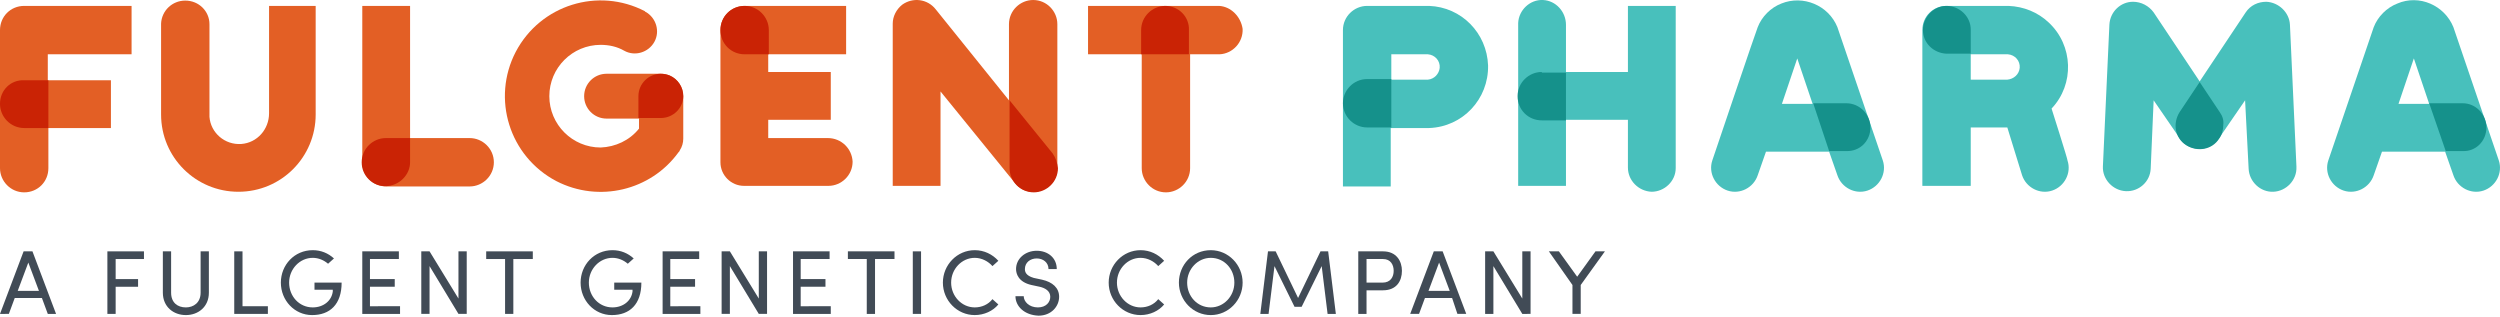 <?xml version="1.0" encoding="utf-8"?>
<!-- Generator: Adobe Illustrator 27.0.0, SVG Export Plug-In . SVG Version: 6.00 Build 0)  -->
<svg version="1.1" id="Layer_2_00000128466749792435547290000015197180504393969829_"
	 xmlns="http://www.w3.org/2000/svg" xmlns:xlink="http://www.w3.org/1999/xlink" x="0px" y="0px" viewBox="0 0 423.7 53.8"
	 style="enable-background:new 0 0 423.7 53.8;" xml:space="preserve">
<style type="text/css">
	.st0{fill:#E35F25;}
	.st1{fill:#48C0BC;}
	.st2{fill:#CA2305;}
	.st3{fill:#15918B;}
	.st4{enable-background:new    ;}
	.st5{fill:#414B56;}
</style>
<g id="Layer_2-2">
	<g id="Layer_1-2">
		<path class="st0" d="M206.6,1h-22.2v8.2h9.1v19.3c0,2.2,1.8,4.1,4.1,4.1c2.2,0,4.1-1.8,4.1-4.1l0,0V9.2h5c2.2-0.1,4-2,3.9-4.3
			C210.3,2.8,208.6,1.1,206.6,1L206.6,1z"/>
		<path class="st1" d="M388.1,4.2c-0.1-2.1-1.9-3.8-4-3.9c-1.4,0-2.7,0.6-3.5,1.8l-7.8,11.7l-7.8-11.7c-0.8-1.1-2.1-1.8-3.5-1.8
			c-2.1,0-3.9,1.7-4,3.9l-1.1,24c-0.1,2.2,1.7,4.1,3.9,4.2c2.2,0.1,4.1-1.6,4.2-3.8l0.5-11.6l4.4,6.4l0,0c1.2,1.9,3.8,2.4,5.6,1.1
			c0.4-0.3,0.8-0.7,1.1-1.1l0,0l4.4-6.4l0.6,11.6c0.1,2.2,2,4,4.2,3.9c2.2-0.1,4-2,3.9-4.2c0,0,0-0.1,0-0.1L388.1,4.2L388.1,4.2z"/>
		<path class="st1" d="M319.1,27.2l-7.7-22.6c-1.5-3.7-5.8-5.5-9.5-4c-1.8,0.7-3.3,2.2-4,4c-0.1,0.1-7.7,22.6-7.7,22.6
			c-0.7,2.1,0.5,4.4,2.6,5.1c2.1,0.7,4.4-0.5,5.1-2.6l1.4-4H310l1.4,4c0.7,2.1,3,3.3,5.1,2.6S319.8,29.3,319.1,27.2L319.1,27.2
			L319.1,27.2z M302,17.6l2.6-7.7l2.6,7.7H302L302,17.6z"/>
		<path class="st1" d="M275.9,1v11.2h-10.5v-8c0-2.2-1.7-4.1-3.9-4.2c-2.2-0.1-4.1,1.7-4.2,3.9c0,0,0,0.1,0,0.1v27.5h8.1V20.3h10.5
			v8.1c0,2.2,1.8,4,4,4.1c0,0,0,0,0,0l0,0c2.2,0,4.1-1.8,4.1-4c0,0,0,0,0,0V1H275.9z"/>
		<path class="st1" d="M242.2,1h-10.5c-2.2,0-4.1,1.8-4.1,4.1l0,0v26.5h8.1v-9.9h6.5c5.7-0.2,10.1-4.9,10-10.6
			C252,5.6,247.7,1.2,242.2,1L242.2,1L242.2,1z M242,13.5h-6.2V9.2h6.2c1.2,0.1,2.1,1.1,2,2.3C243.9,12.5,243.1,13.4,242,13.5z"/>
		<path class="st0" d="M115.8,16.3c0-1.5-0.9-2.9-2.3-3.5c-0.5-0.2-1-0.3-1.5-0.3h-9.2c-2.1,0-3.8,1.7-3.8,3.8s1.7,3.8,3.8,3.8h5.5
			v1.7c-1.6,2-4,3.1-6.5,3.2c-4.8,0-8.7-3.9-8.7-8.7c0-4.8,3.9-8.7,8.7-8.7c1.4,0,2.8,0.3,4,1c1.8,1,4.1,0.3,5.1-1.5
			s0.3-4.1-1.5-5.1c0,0-0.1,0-0.1-0.1c-7.9-4.1-17.7-1.1-21.9,6.9c-4.1,7.9-1.1,17.7,6.9,21.9c7.2,3.7,16,1.6,20.7-4.9
			c0.1-0.1,0.2-0.2,0.2-0.3l0,0c0.4-0.6,0.6-1.3,0.6-2L115.8,16.3z"/>
		<path class="st0" d="M79.6,23.4H69.5V1h-8.1v26.5c0,1.1,0.4,2.1,1.2,2.9l0,0c0.8,0.8,1.8,1.2,2.9,1.2h14.1c2.2,0,4.1-1.8,4.1-4.1
			S81.8,23.4,79.6,23.4C79.6,23.4,79.6,23.4,79.6,23.4z"/>
		<path class="st0" d="M22.3,9.2V1H4.1C1.8,1,0,2.8,0,5.1c0,0,0,0,0,0l0,0v23.4c0,2.2,1.8,4.1,4.1,4.1s4.1-1.8,4.1-4.1v-6.8h10.6
			v-8.1H8.1V9.2H22.3z"/>
		<path class="st2" d="M0,17.6c0,2.2,1.8,4.1,4.1,4.1h4.1v-8.1H4.1C1.8,13.5,0,15.3,0,17.6z"/>
		<path class="st0" d="M140.3,23.4h-10.1v-3.1h10.6v-8.1h-10.6V9.2h13.2V1h-17.2c-2.2,0-4.1,1.8-4.1,4.1v22.4c0,2.2,1.8,4,4,4
			c0,0,0,0,0.1,0h14.2c2.2,0,4.1-1.8,4.1-4.1l0,0C144.4,25.2,142.6,23.4,140.3,23.4z"/>
		<path class="st2" d="M115.8,16.3c0-1.5-0.9-2.9-2.3-3.5c-0.5-0.2-1-0.3-1.5-0.3c-2.1,0-3.8,1.7-3.8,3.8l0,0V20h3.8
			C114.1,20,115.8,18.3,115.8,16.3z"/>
		<path class="st2" d="M197.5,1c-2.2,0-4.1,1.8-4.1,4.1v4.1h8.1V5.1C201.6,2.9,199.8,1,197.5,1C197.5,1,197.5,1,197.5,1z"/>
		<path class="st3" d="M235.8,21.6h-4.1c-2.2,0-4.1-1.8-4.1-4.1l0,0c0-2.2,1.8-4.1,4.1-4.1h4.1C235.8,13.5,235.8,21.6,235.8,21.6z"
			/>
		<path class="st3" d="M261.3,12.2c-2.2,0-4.1,1.8-4.1,4.1s1.8,4.1,4.1,4.1h4.1v-8.1H261.3z"/>
		<path class="st0" d="M45.6,1v18.2c0,2.7-2,5-4.7,5.2c-2.8,0.2-5.2-1.9-5.4-4.6c0-0.1,0-0.3,0-0.4V4.1c0-2.2-1.8-4-4.1-4l0,0
			c-2.2,0-4,1.7-4.1,3.9c0,0,0,0,0,0.1v15.3c0,7.3,5.9,13.1,13.1,13.1l0,0c7.3,0,13.1-5.9,13.1-13.1l0,0V1H45.6z"/>
		<path class="st1" d="M347.7,18.4c3.9-4.1,3.7-10.7-0.5-14.6c-1.8-1.7-4.2-2.7-6.8-2.8h-10.5c-2.3,0-4.1,1.8-4.1,4.1v26.4h8.2v-9.9
			h6.2l2.5,8.1c0.7,2.1,3,3.3,5.1,2.6s3.3-3,2.6-5.1C350.5,27.2,347.7,18.4,347.7,18.4z M340.2,13.5H334V9.2h6.3
			c1.2,0.1,2.1,1.1,2,2.3C342.2,12.6,341.3,13.4,340.2,13.5C340.3,13.5,340.2,13.5,340.2,13.5z"/>
		<path class="st3" d="M334,5c0-2.2-1.9-4-4.1-4c-2.2,0-4,1.9-4,4.1c0,2.2,1.8,3.9,4,4h4.1L334,5L334,5z"/>
		<path class="st2" d="M69.5,27.5v-4.1h-4.1c-2.2,0-4.1,1.8-4.1,4.1c0,1.1,0.4,2.1,1.2,2.9l0,0c1.6,1.6,4.2,1.5,5.8-0.1
			C69.1,29.5,69.5,28.5,69.5,27.5C69.5,27.4,69.5,27.5,69.5,27.5z"/>
		<path class="st2" d="M126.2,9.2h4.1V5.1c0-2.2-1.8-4.1-4.1-4.1s-4.1,1.8-4.1,4.1C122.1,7.4,123.9,9.2,126.2,9.2z"/>
		<path class="st0" d="M175.1,0c-2.2,0-4.1,1.8-4.1,4.1V17L158.6,1.6c-1.4-1.8-3.9-2.1-5.7-0.8c-1,0.8-1.6,2-1.6,3.2v27.5h8.1v-16
			L172,31l0,0c1.4,1.8,3.9,2,5.7,0.6c1-0.8,1.5-1.9,1.5-3.2l0,0V4.1C179.2,1.9,177.4,0,175.1,0C175.2,0,175.2,0,175.1,0L175.1,0z"/>
		<path class="st2" d="M178.4,26l-7.3-9v11.5c0,2.2,1.8,4.1,4.1,4.1c2.2,0,4.1-1.8,4.1-4.1C179.2,27.6,178.9,26.7,178.4,26z"/>
		<path class="st3" d="M317,21.6c0-2.2-1.8-4.1-4.1-4.1c0,0,0,0,0,0h-5.6l2.7,8.1h2.9C315.2,25.7,317,23.9,317,21.6
			C317,21.6,317,21.6,317,21.6z"/>
		<path class="st1" d="M423.5,27.2l-7.7-22.6c-1.5-3.7-5.8-5.6-9.5-4c-1.8,0.7-3.3,2.2-4,4l-7.7,22.6c-0.7,2.1,0.5,4.4,2.6,5.1
			c2.1,0.7,4.4-0.5,5.1-2.6l1.4-4h10.7l1.4,4c0.7,2.1,3,3.3,5.1,2.6S424.2,29.3,423.5,27.2L423.5,27.2L423.5,27.2z M406.5,17.6
			l2.6-7.7l2.6,7.7H406.5z"/>
		<path class="st3" d="M421.4,21.6c0-2.2-1.8-4.1-4-4.1c0,0,0,0,0,0h-5.7l2.8,8.1h2.9C419.6,25.7,421.4,23.9,421.4,21.6z"/>
		<path class="st3" d="M376.2,19L376.2,19l-3.4-5.1l-3.4,5.1c-1.2,1.9-0.8,4.4,1.1,5.6c1.9,1.2,4.4,0.8,5.6-1.1
			c0.5-0.7,0.7-1.5,0.7-2.3C376.9,20.4,376.7,19.7,376.2,19L376.2,19z"/>
	</g>
</g>
<g class="st4">
	<path class="st5" d="M7.1,50.5H2.5l-1,2.7H0l4-10.6h1.5l4,10.6H8.1L7.1,50.5z M6.6,49.3l-1.8-4.8L3,49.3H6.6z"/>
	<path class="st5" d="M19.6,43.9v3.4h3.8v1.3h-3.8v4.6h-1.4V42.6h6.2v1.3H19.6z"/>
	<path class="st5" d="M27.6,49.6v-7H29v7c0,1.7,1.1,2.5,2.5,2.5c1.3,0,2.5-0.8,2.5-2.5v-7h1.4v7c0,2.4-1.8,3.8-3.9,3.8
		S27.6,52,27.6,49.6z"/>
	<path class="st5" d="M39.7,42.6h1.4v9.3h4.3v1.3h-5.7V42.6z"/>
	<path class="st5" d="M47.6,47.9c0-3,2.3-5.5,5.4-5.5c1.4,0,2.6,0.5,3.6,1.4l-1,0.9c-0.7-0.6-1.6-1-2.6-1c-2.2,0-4,1.9-4,4.2
		s1.7,4.2,4,4.2c1.8,0,3.2-1.1,3.4-2.7c0-0.1,0-0.2,0-0.3h-3.1v-1.2h4.6c0,3.7-2,5.5-5,5.5S47.6,50.9,47.6,47.9z"/>
	<path class="st5" d="M67.8,51.9v1.3h-6.4V42.6h6.2v1.3h-4.9v3.4h4.2v1.3h-4.2v3.3H67.8z"/>
	<path class="st5" d="M79.1,42.6v10.6h-1.4l-4.9-8.1v8.1h-1.4V42.6h1.4l4.9,8v-8H79.1z"/>
	<path class="st5" d="M90.2,43.9H87v9.3h-1.4v-9.3h-3.2v-1.3h7.9V43.9z"/>
	<path class="st5" d="M98.4,47.9c0-3,2.3-5.5,5.4-5.5c1.4,0,2.6,0.5,3.6,1.4l-1,0.9c-0.7-0.6-1.6-1-2.6-1c-2.2,0-4,1.9-4,4.2
		s1.7,4.2,4,4.2c1.8,0,3.2-1.1,3.4-2.7c0-0.1,0-0.2,0-0.3h-3.1v-1.2h4.6c0,3.7-2,5.5-5,5.5S98.4,50.9,98.4,47.9z"/>
	<path class="st5" d="M118.7,51.9v1.3h-6.4V42.6h6.2v1.3h-4.9v3.4h4.2v1.3h-4.2v3.3H118.7z"/>
	<path class="st5" d="M130,42.6v10.6h-1.4l-4.9-8.1v8.1h-1.4V42.6h1.4l4.9,8v-8H130z"/>
	<path class="st5" d="M140.8,51.9v1.3h-6.4V42.6h6.2v1.3h-4.9v3.4h4.2v1.3h-4.2v3.3H140.8z"/>
	<path class="st5" d="M151.5,43.9h-3.2v9.3h-1.4v-9.3h-3.2v-1.3h7.9V43.9z"/>
	<path class="st5" d="M154.7,42.6h1.4v10.6h-1.4V42.6z"/>
	<path class="st5" d="M159.8,47.9c0-3,2.4-5.5,5.4-5.5c1.6,0,3,0.7,4,1.8l-1,0.9c-0.7-0.8-1.8-1.4-3-1.4c-2.2,0-4,1.9-4,4.2
		c0,2.3,1.8,4.2,4,4.2c1.2,0,2.3-0.5,3-1.4l1,0.9c-0.9,1.1-2.4,1.8-4,1.8C162.2,53.4,159.8,50.9,159.8,47.9z"/>
	<path class="st5" d="M172.1,50.2h1.4c0,0.9,0.9,1.9,2.4,1.9c1.4,0,2.1-0.9,2.1-1.8c0-1-0.9-1.5-1.8-1.7l-1.4-0.3
		c-2.2-0.5-2.6-1.9-2.6-2.7c0-1.8,1.6-3.1,3.5-3.1c1.9,0,3.4,1.2,3.4,3.1h-1.4c0-1.1-0.9-1.8-2-1.8c-1.1,0-2,0.7-2,1.8
		c0,0.4,0.1,1.1,1.5,1.5l1.4,0.3c1.8,0.4,2.9,1.4,2.9,2.9c0,1.6-1.3,3.2-3.5,3.2C173.6,53.4,172.1,51.9,172.1,50.2z"/>
	<path class="st5" d="M187.9,47.9c0-3,2.4-5.5,5.4-5.5c1.6,0,3,0.7,4,1.8l-1,0.9c-0.7-0.8-1.8-1.4-3-1.4c-2.2,0-4,1.9-4,4.2
		c0,2.3,1.8,4.2,4,4.2c1.2,0,2.3-0.5,3-1.4l1,0.9c-0.9,1.1-2.4,1.8-4,1.8C190.3,53.4,187.9,50.9,187.9,47.9z"/>
	<path class="st5" d="M199.8,47.9c0-3,2.3-5.5,5.4-5.5c3,0,5.4,2.5,5.4,5.5c0,3-2.4,5.5-5.4,5.5C202.2,53.4,199.8,50.9,199.8,47.9z
		 M209.2,47.9c0-2.3-1.7-4.2-4-4.2c-2.2,0-4,1.9-4,4.2c0,2.3,1.7,4.2,4,4.2C207.4,52.1,209.2,50.2,209.2,47.9z"/>
	<path class="st5" d="M225,53.2l-1-8.1l-3.4,6.9h-1.2l-3.4-6.9l-1,8.1h-1.4l1.3-10.6h1.3l3.8,7.9l3.8-7.9h1.3l1.3,10.6H225z"/>
	<path class="st5" d="M237.6,45.9c0,1.7-0.9,3.3-3.2,3.3h-2.8v4h-1.4V42.6h4.2C236.7,42.6,237.6,44.3,237.6,45.9z M236.2,45.9
		c0-1-0.5-2-1.8-2h-2.8v4h2.7C235.7,47.9,236.2,46.9,236.2,45.9z"/>
	<path class="st5" d="M246.1,50.5h-4.6l-1,2.7h-1.5l4-10.6h1.5l4,10.6h-1.5L246.1,50.5z M245.7,49.3l-1.8-4.8l-1.8,4.8H245.7z"/>
	<path class="st5" d="M259.4,42.6v10.6H258l-4.9-8.1v8.1h-1.4V42.6h1.4l4.9,8v-8H259.4z"/>
	<path class="st5" d="M272,42.6l-4.1,5.7v4.9h-1.4v-4.9l-4-5.7h1.7l3.1,4.3l3.1-4.3H272z"/>
</g>
</svg>
